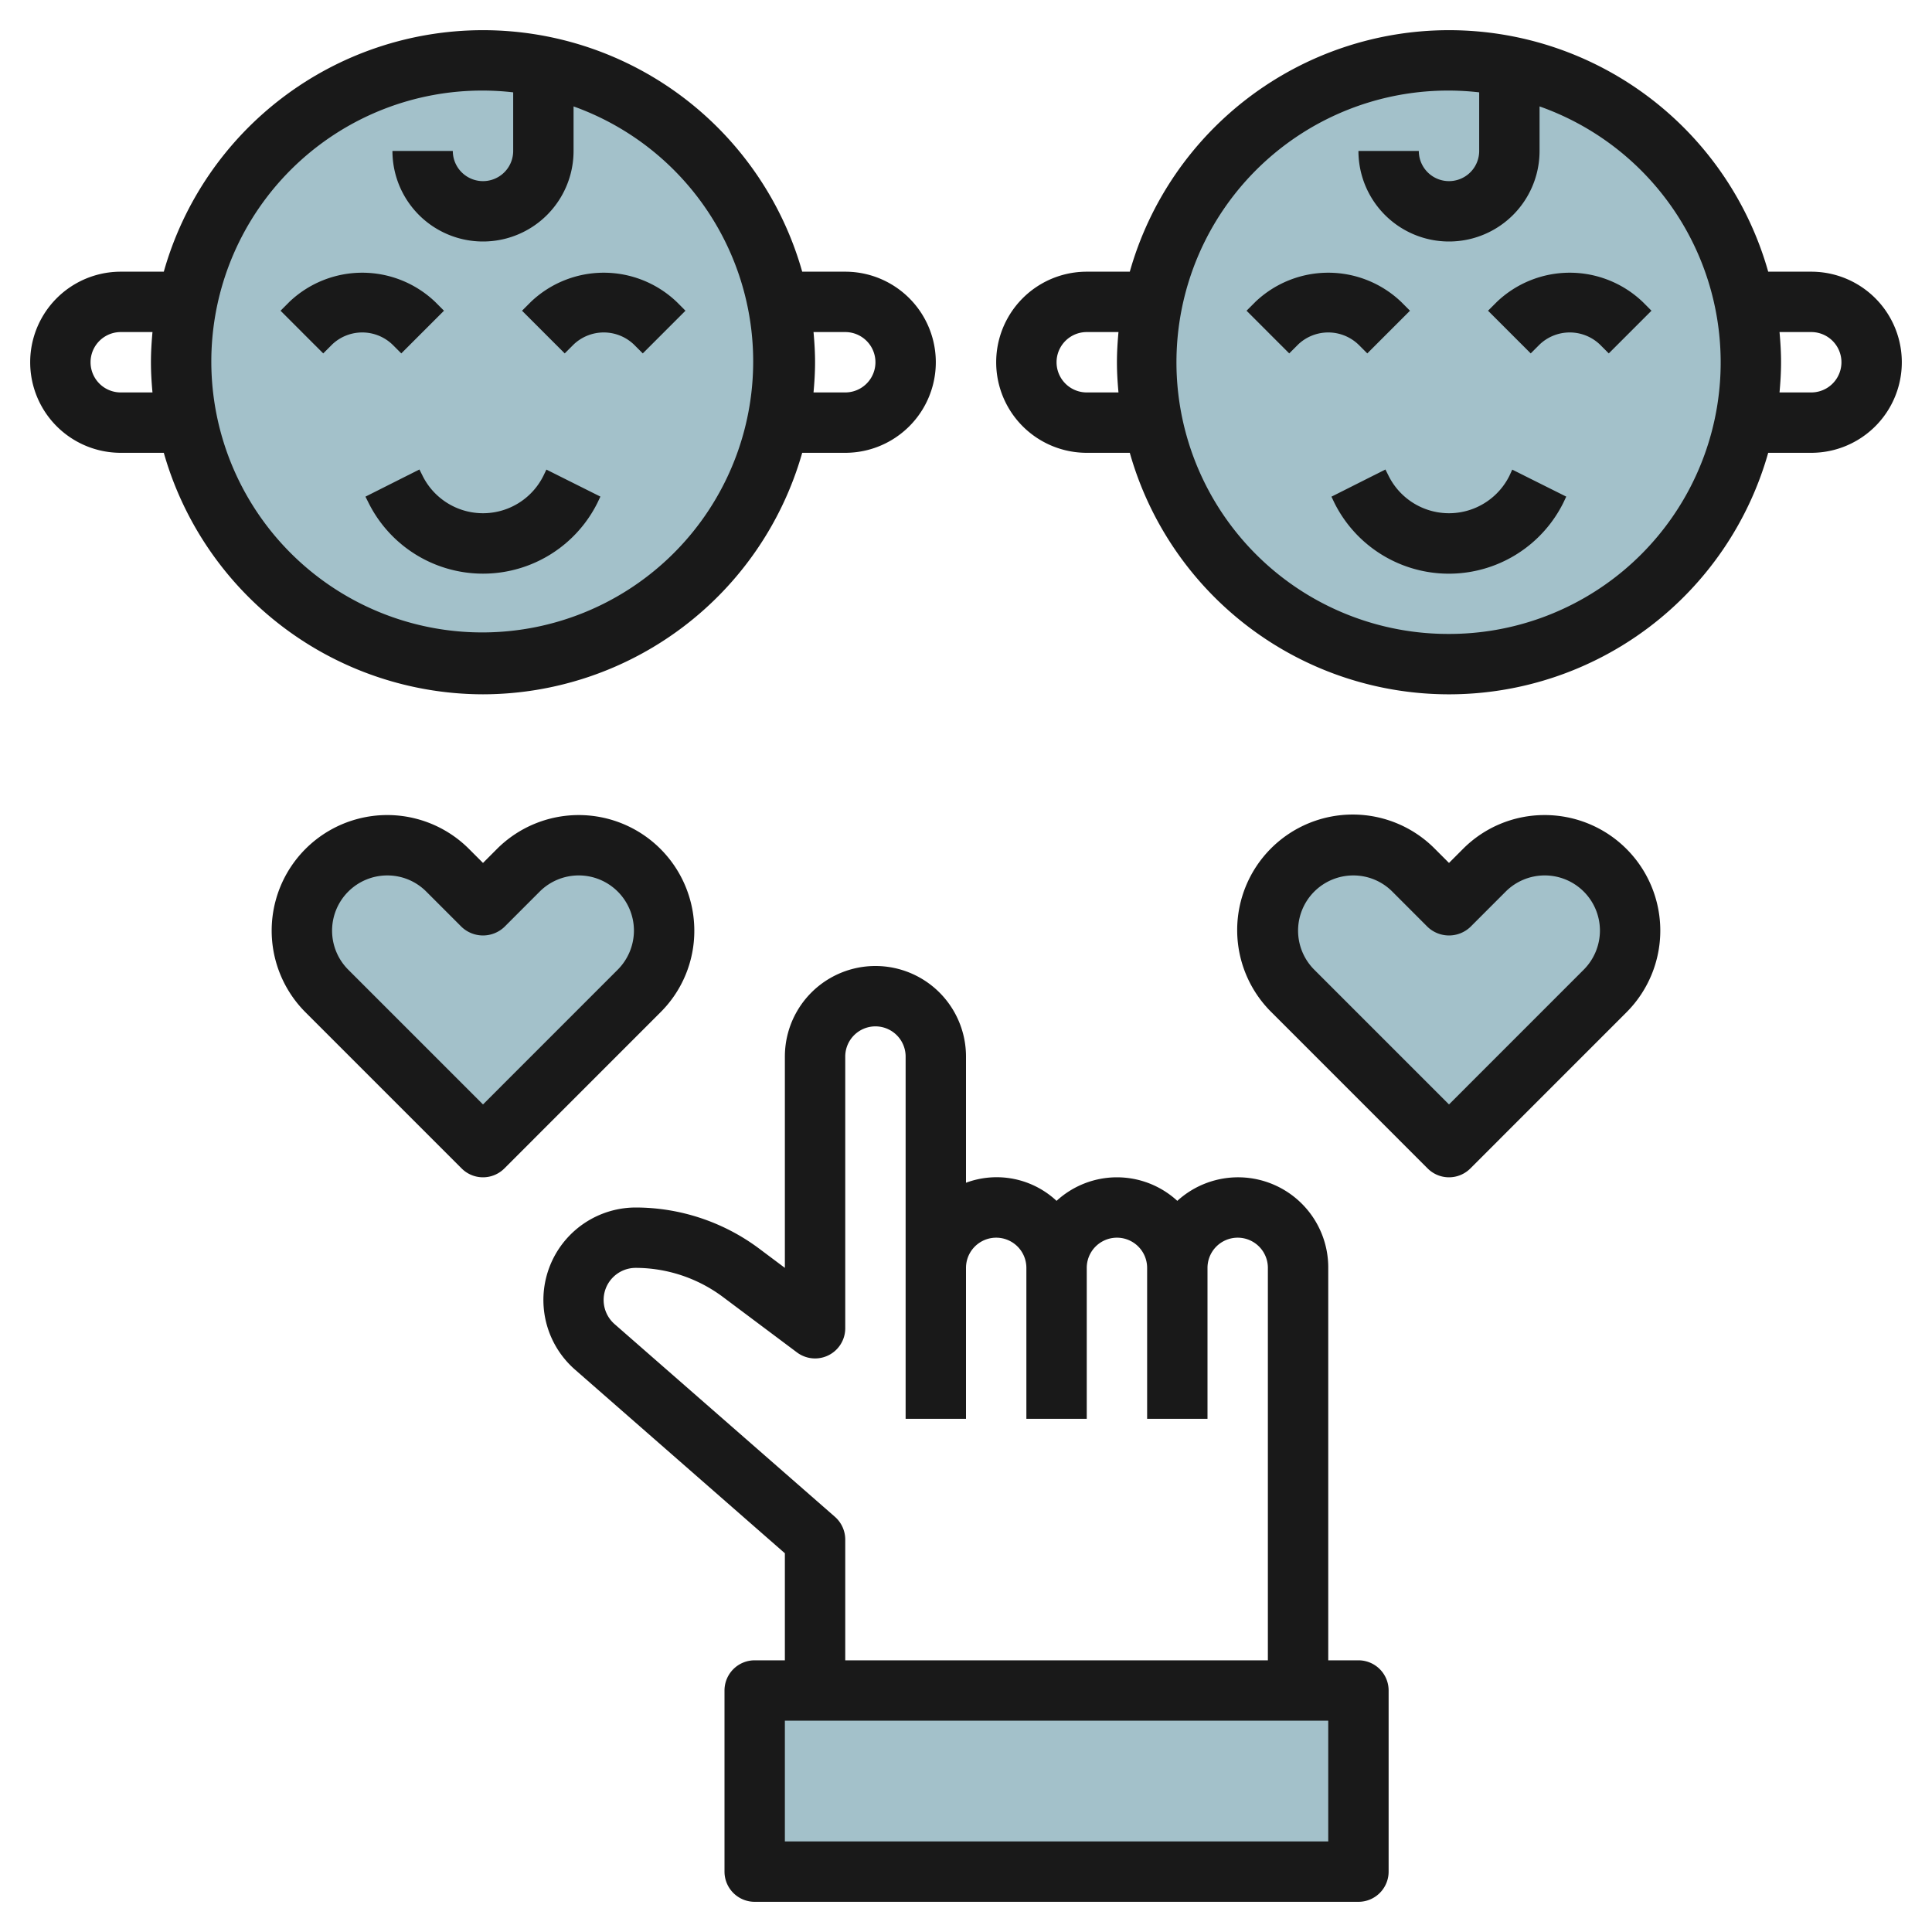<svg height="512" viewBox="0 0 64 64" width="512" xmlns="http://www.w3.org/2000/svg"><g id="Layer_29" data-name="Layer 29"><path d="m48 38 5.172-5.171a2.831 2.831 0 0 0 .828-2 2.829 2.829 0 0 0 -2.828-2.829 2.824 2.824 0 0 0 -2 .829l-1.172 1.171-1.172-1.171a2.824 2.824 0 0 0 -2-.829 2.829 2.829 0 0 0 -2.828 2.828 2.831 2.831 0 0 0 .828 2z" fill="#a3c1ca"/><circle cx="16" cy="11.999" fill="#a3c1ca" r="10"/><circle cx="48" cy="11.999" fill="#a3c1ca" r="10"/><path d="m16 38 5.171-5.171a2.828 2.828 0 0 0 .829-2 2.829 2.829 0 0 0 -2.829-2.829 2.828 2.828 0 0 0 -2 .829l-1.171 1.171-1.172-1.171a2.826 2.826 0 0 0 -2-.829 2.829 2.829 0 0 0 -2.828 2.828 2.831 2.831 0 0 0 .828 2z" fill="#a3c1ca"/><path d="m25 55.999h20v6h-20z" fill="#a3c1ca"/><g fill="#191919"><path d="m16 23a11.013 11.013 0 0 0 10.574-8h1.426a3 3 0 0 0 0-6h-1.426a10.988 10.988 0 0 0 -21.148 0h-1.426a3 3 0 0 0 0 6h1.426a11.013 11.013 0 0 0 10.574 8zm12-12a1 1 0 0 1 0 2h-1.051c.03-.33.051-.662.051-1s-.021-.67-.051-1zm-24 2a1 1 0 0 1 0-2h1.051c-.03.33-.051.662-.051 1s.021.67.051 1zm12-10a8.935 8.935 0 0 1 1 .059v1.941a1 1 0 0 1 -2 0h-2a3 3 0 0 0 6 0v-1.475a8.975 8.975 0 1 1 -3-.525z"/><path d="m11 11.414a1.447 1.447 0 0 1 2 0l.293.293 1.414-1.414-.292-.293a3.5 3.5 0 0 0 -4.829 0l-.293.293 1.414 1.414z"/><path d="m19 11.414a1.447 1.447 0 0 1 2 0l.293.293 1.414-1.414-.292-.293a3.5 3.5 0 0 0 -4.829 0l-.293.293 1.414 1.414z"/><path d="m14 15.763-.106-.211-1.788.9.105.209a4.236 4.236 0 0 0 7.578 0l.1-.211-1.789-.894-.1.208a2.235 2.235 0 0 1 -4 0z"/><path d="m45.293 11.707 1.414-1.414-.292-.293a3.5 3.5 0 0 0 -4.829 0l-.293.293 1.414 1.414.293-.293a1.447 1.447 0 0 1 2 0z"/><path d="m49.586 10-.293.293 1.414 1.414.293-.293a1.447 1.447 0 0 1 2 0l.293.293 1.414-1.414-.292-.293a3.5 3.5 0 0 0 -4.829 0z"/><path d="m50 15.764a2.235 2.235 0 0 1 -4 0l-.106-.211-1.788.9.1.209a4.236 4.236 0 0 0 7.578 0l.1-.211-1.789-.894z"/><path d="m60 9h-1.426a10.988 10.988 0 0 0 -21.148 0h-1.426a3 3 0 0 0 0 6h1.426a10.988 10.988 0 0 0 21.148 0h1.426a3 3 0 0 0 0-6zm-24 4a1 1 0 0 1 0-2h1.051c-.03.33-.051.662-.051 1s.021.67.051 1zm12 8a9 9 0 1 1 1-17.941v1.941a1 1 0 0 1 -2 0h-2a3 3 0 0 0 6 0v-1.475a8.994 8.994 0 0 1 -3 17.475zm12-8h-1.051c.03-.33.051-.662.051-1s-.021-.67-.051-1h1.051a1 1 0 0 1 0 2z"/><path d="m23 30.828a3.829 3.829 0 0 0 -6.536-2.707l-.464.465-.465-.465a3.828 3.828 0 0 0 -5.414 5.414l5.172 5.172a1 1 0 0 0 1.414 0l5.171-5.172a3.8 3.8 0 0 0 1.122-2.707zm-2.536 1.293-4.464 4.465-4.465-4.465a1.829 1.829 0 0 1 1.293-3.121 1.816 1.816 0 0 1 1.293.535l1.172 1.172a1.029 1.029 0 0 0 1.414 0l1.171-1.172a1.829 1.829 0 0 1 3.122 1.293 1.839 1.839 0 0 1 -.536 1.293z"/><path d="m51.171 27a3.806 3.806 0 0 0 -2.707 1.121l-.464.465-.465-.465a3.828 3.828 0 1 0 -5.413 5.414l5.171 5.172a1 1 0 0 0 1.414 0l5.171-5.172a3.828 3.828 0 0 0 -2.707-6.535zm1.293 5.121-4.464 4.465-4.465-4.465a1.829 1.829 0 0 1 1.294-3.121 1.819 1.819 0 0 1 1.293.535l1.171 1.172a1.029 1.029 0 0 0 1.414 0l1.171-1.172a1.829 1.829 0 0 1 3.122 1.293 1.839 1.839 0 0 1 -.536 1.293z"/><path d="m45 55h-1v-13a2.987 2.987 0 0 0 -5-2.22 2.954 2.954 0 0 0 -4 0 2.908 2.908 0 0 0 -3-.6v-4.18a3 3 0 0 0 -6 0v7l-.853-.639a6.848 6.848 0 0 0 -4.085-1.361 3.064 3.064 0 0 0 -2.017 5.368l6.955 6.086v3.546h-1a1 1 0 0 0 -1 1v6a1 1 0 0 0 1 1h20a1 1 0 0 0 1-1v-6a1 1 0 0 0 -1-1zm-17.341-4.753-7.3-6.384a1.063 1.063 0 0 1 .7-1.863 4.843 4.843 0 0 1 2.885.961l2.456 1.839a1 1 0 0 0 1.6-.8v-9a1 1 0 0 1 2 0v12h2v-5a1 1 0 0 1 2 0v5h2v-5a1 1 0 0 1 2 0v5h2v-5a1 1 0 0 1 2 0v13h-14v-4a1.006 1.006 0 0 0 -.341-.753zm16.341 10.753h-18v-4h18z"/></g></g></svg>
